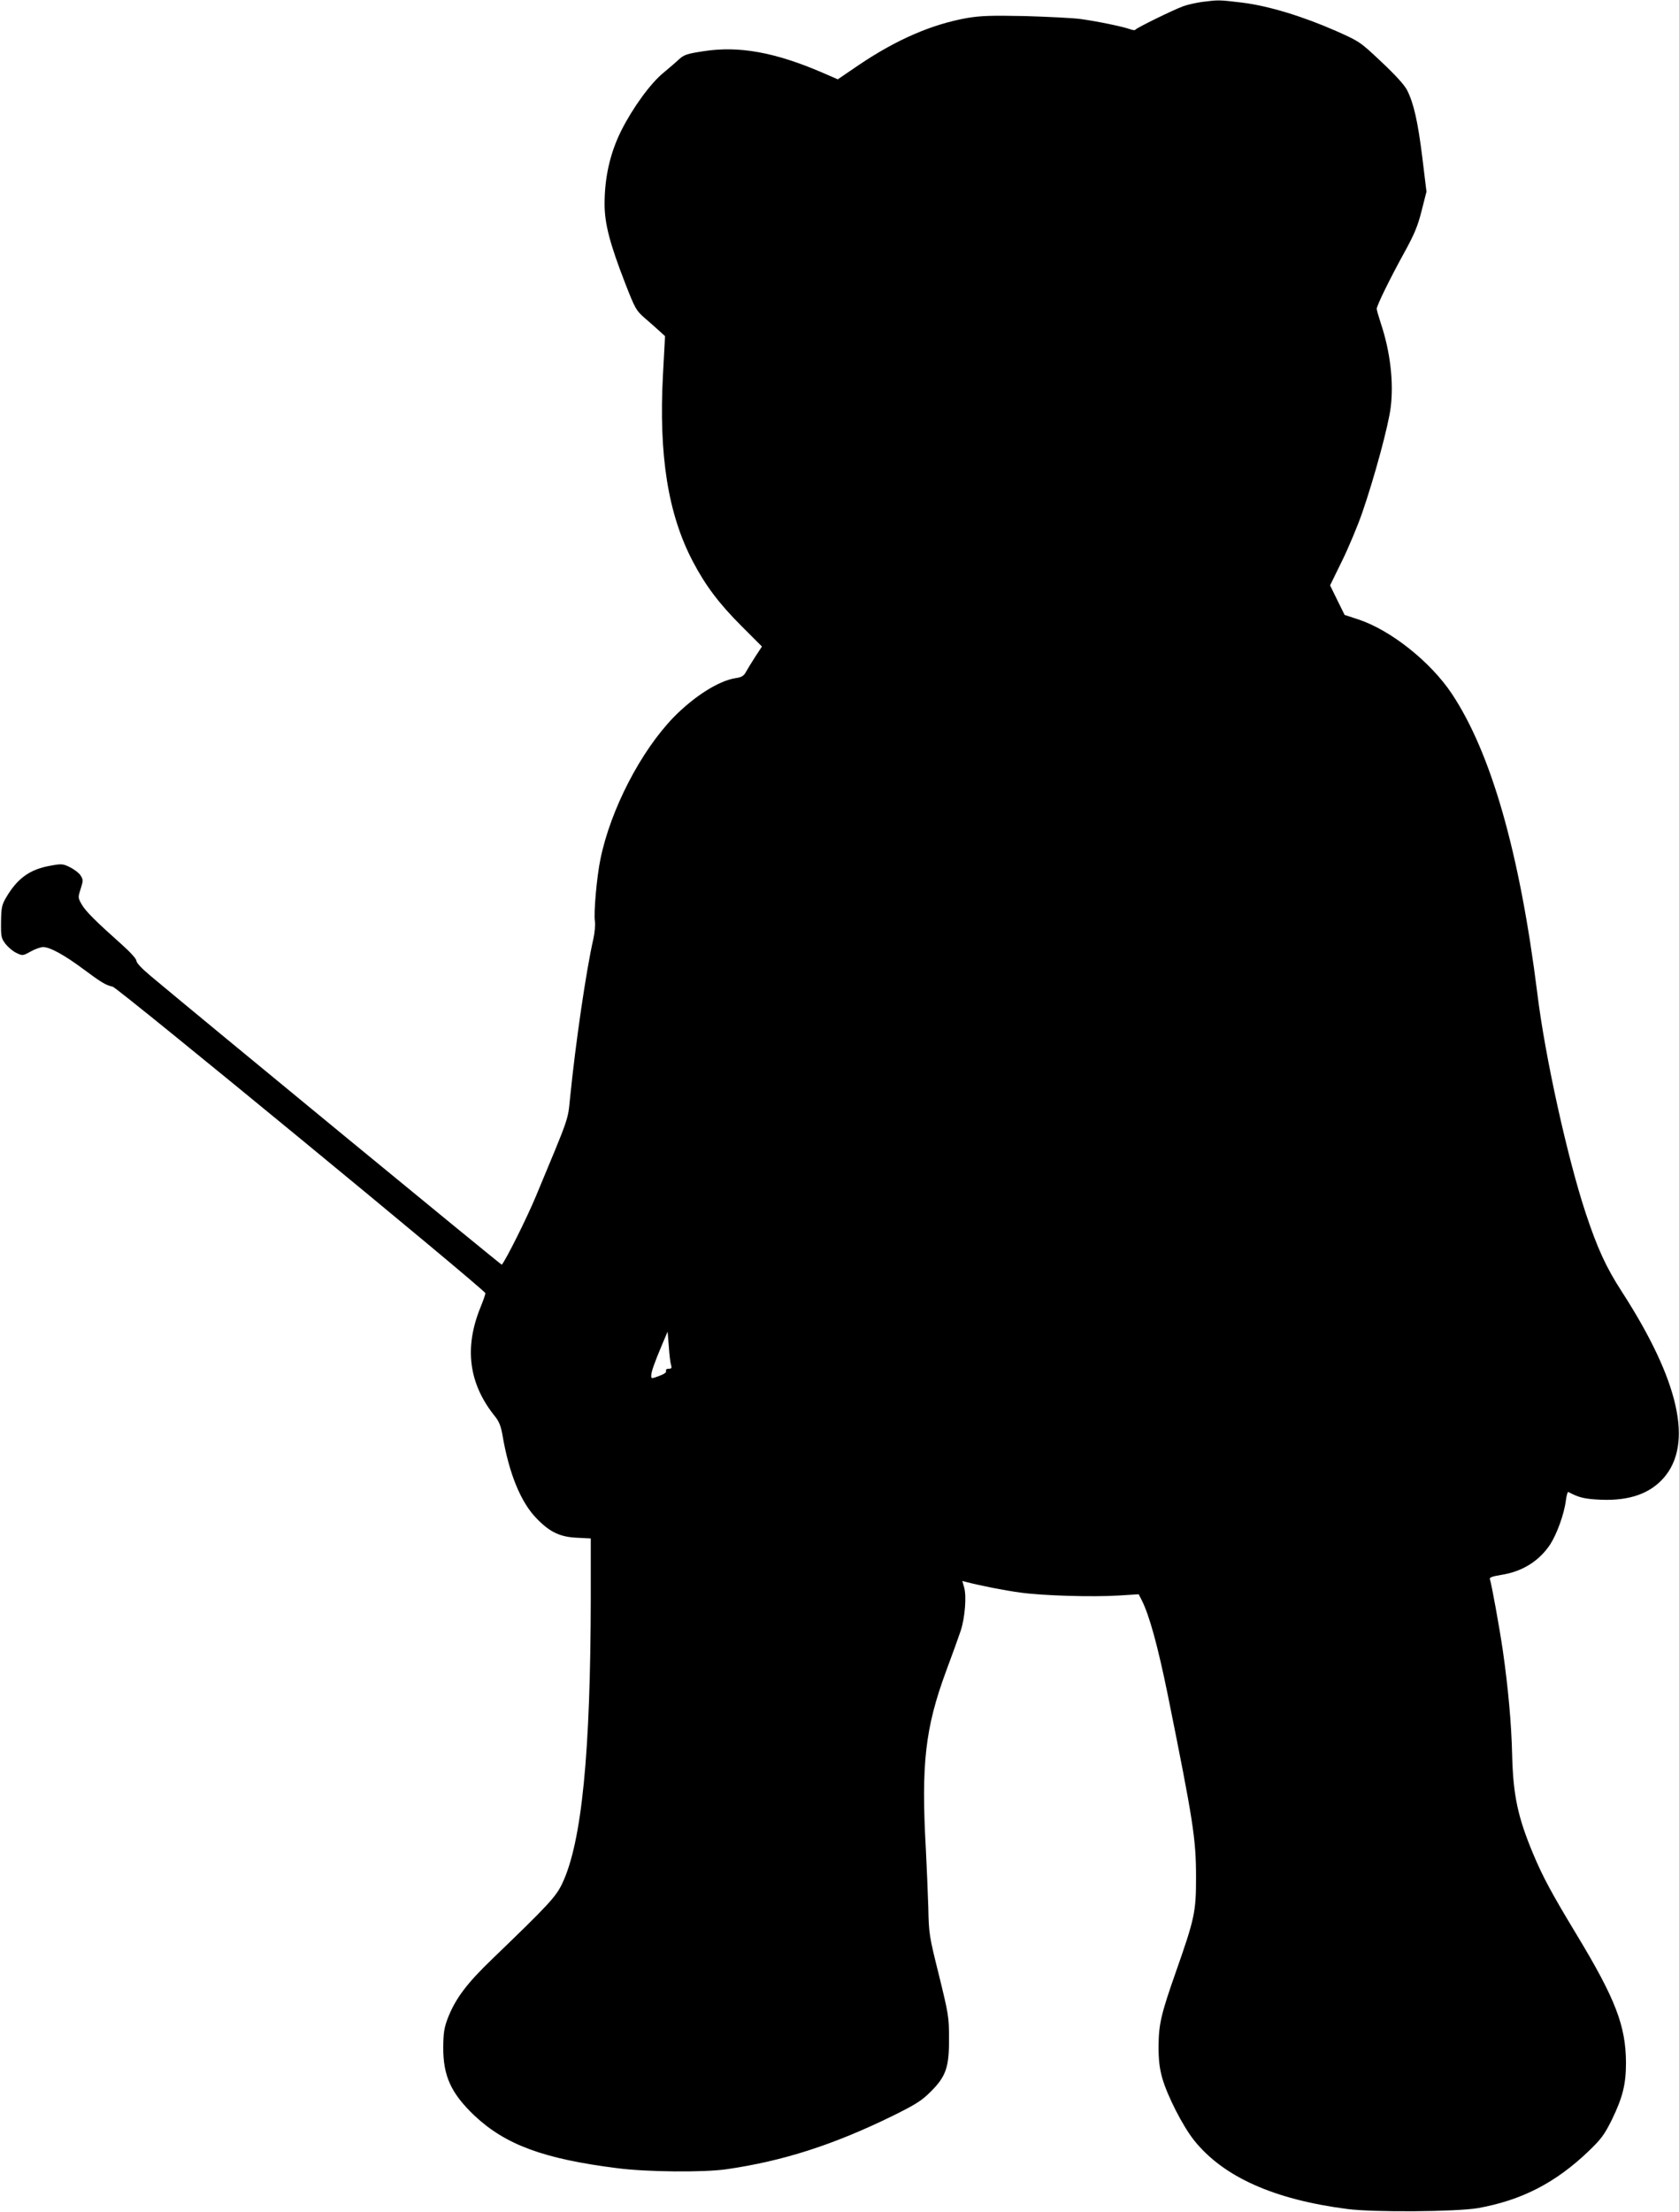 <?xml version="1.0" standalone="no"?>
<!DOCTYPE svg PUBLIC "-//W3C//DTD SVG 20010904//EN"
 "http://www.w3.org/TR/2001/REC-SVG-20010904/DTD/svg10.dtd">
<svg version="1.0" xmlns="http://www.w3.org/2000/svg"
 width="972pt" height="1280pt" viewBox="0 0 972 1280"
 preserveAspectRatio="xMidYMid meet">
<g transform="translate(0,1280) scale(0.1,-0.1)"
fill="#000000" stroke="none">
<path d="M6960 12789 c-36 -5 -85 -16 -110 -25 -60 -22 -269 -125 -276 -135
-2 -5 -17 -4 -32 2 -37 14 -190 46 -287 59 -44 6 -188 13 -320 17 -198 4 -257
2 -335 -11 -204 -36 -408 -124 -625 -270 l-125 -85 -92 40 c-273 117 -479 154
-683 123 -98 -15 -114 -20 -145 -48 -19 -18 -59 -52 -89 -77 -74 -60 -177
-201 -244 -334 -65 -130 -97 -271 -97 -425 0 -114 30 -229 120 -461 57 -146
63 -156 112 -199 29 -25 67 -58 85 -75 l33 -30 -12 -223 c-25 -466 29 -807
173 -1081 73 -139 151 -243 282 -374 l118 -118 -38 -58 c-21 -32 -45 -72 -54
-88 -13 -24 -25 -32 -61 -37 -97 -15 -238 -104 -358 -226 -190 -196 -365 -533
-424 -821 -21 -101 -40 -313 -32 -360 3 -21 -1 -66 -9 -102 -41 -179 -103
-601 -135 -922 -13 -131 -4 -102 -198 -568 -54 -129 -171 -363 -197 -395 -3
-3 -1719 1408 -2032 1670 -50 42 -83 76 -83 88 0 11 -34 49 -82 92 -154 137
-210 193 -234 233 -23 40 -23 42 -7 92 15 48 15 53 -1 78 -9 14 -37 35 -61 47
-41 20 -48 21 -117 8 -116 -21 -188 -73 -253 -184 -24 -41 -28 -58 -29 -140
-1 -86 1 -95 26 -128 15 -19 43 -43 63 -52 35 -17 37 -17 82 8 25 14 58 26 73
26 39 0 123 -46 233 -128 105 -78 130 -93 169 -101 31 -7 2158 -1756 2158
-1774 0 -7 -13 -44 -29 -83 -95 -234 -67 -442 84 -629 24 -30 35 -57 44 -110
38 -222 106 -389 199 -483 76 -78 135 -106 235 -110 l77 -4 0 -337 c-1 -906
-52 -1421 -165 -1659 -36 -77 -81 -125 -405 -437 -147 -141 -213 -229 -257
-341 -22 -58 -26 -85 -27 -169 -1 -167 45 -267 180 -396 180 -169 400 -251
829 -305 169 -22 498 -25 630 -6 327 47 620 141 965 310 129 64 165 86 216
137 90 89 109 142 108 310 0 124 -3 140 -58 365 -57 228 -59 240 -62 395 -3
88 -9 238 -14 333 -28 495 -4 704 117 1032 36 96 74 202 85 235 24 74 34 197
20 248 l-11 39 27 -7 c86 -22 219 -48 308 -60 126 -18 420 -27 573 -17 l113 7
18 -35 c44 -87 93 -266 150 -545 148 -734 164 -832 164 -1060 0 -198 -8 -236
-117 -546 -85 -242 -99 -301 -100 -429 0 -79 5 -124 21 -183 30 -105 119 -279
185 -362 169 -211 461 -342 887 -397 151 -20 632 -16 755 5 253 45 450 146
642 330 73 70 91 95 134 181 63 130 82 205 82 331 -1 213 -61 369 -286 741
-145 240 -195 333 -251 466 -89 213 -116 338 -122 572 -4 181 -23 389 -54 606
-20 136 -66 389 -75 413 -4 9 15 16 65 24 122 19 219 79 284 176 39 61 81 175
91 255 4 29 10 51 14 49 62 -33 95 -41 192 -45 161 -6 280 35 360 126 173 197
90 564 -242 1078 -91 140 -142 252 -209 454 -105 317 -235 902 -280 1270 -102
815 -267 1393 -496 1737 -123 184 -353 367 -541 429 l-79 26 -42 85 -42 86 69
141 c38 77 90 202 116 276 71 205 154 511 166 614 18 145 -3 323 -57 484 -13
40 -24 78 -24 85 0 19 78 178 162 330 56 102 76 150 98 238 l28 110 -24 197
c-26 210 -50 314 -88 390 -16 31 -68 88 -149 164 -123 116 -126 118 -263 179
-194 85 -390 145 -544 164 -135 16 -135 16 -230 4z m-3075 -7888 c5 -17 2 -21
-14 -21 -12 0 -18 -5 -15 -13 3 -8 -12 -19 -41 -29 -43 -16 -45 -16 -45 1 0
23 17 71 61 176 l34 80 7 -87 c3 -48 9 -96 13 -107z"/>
</g>
</svg>
